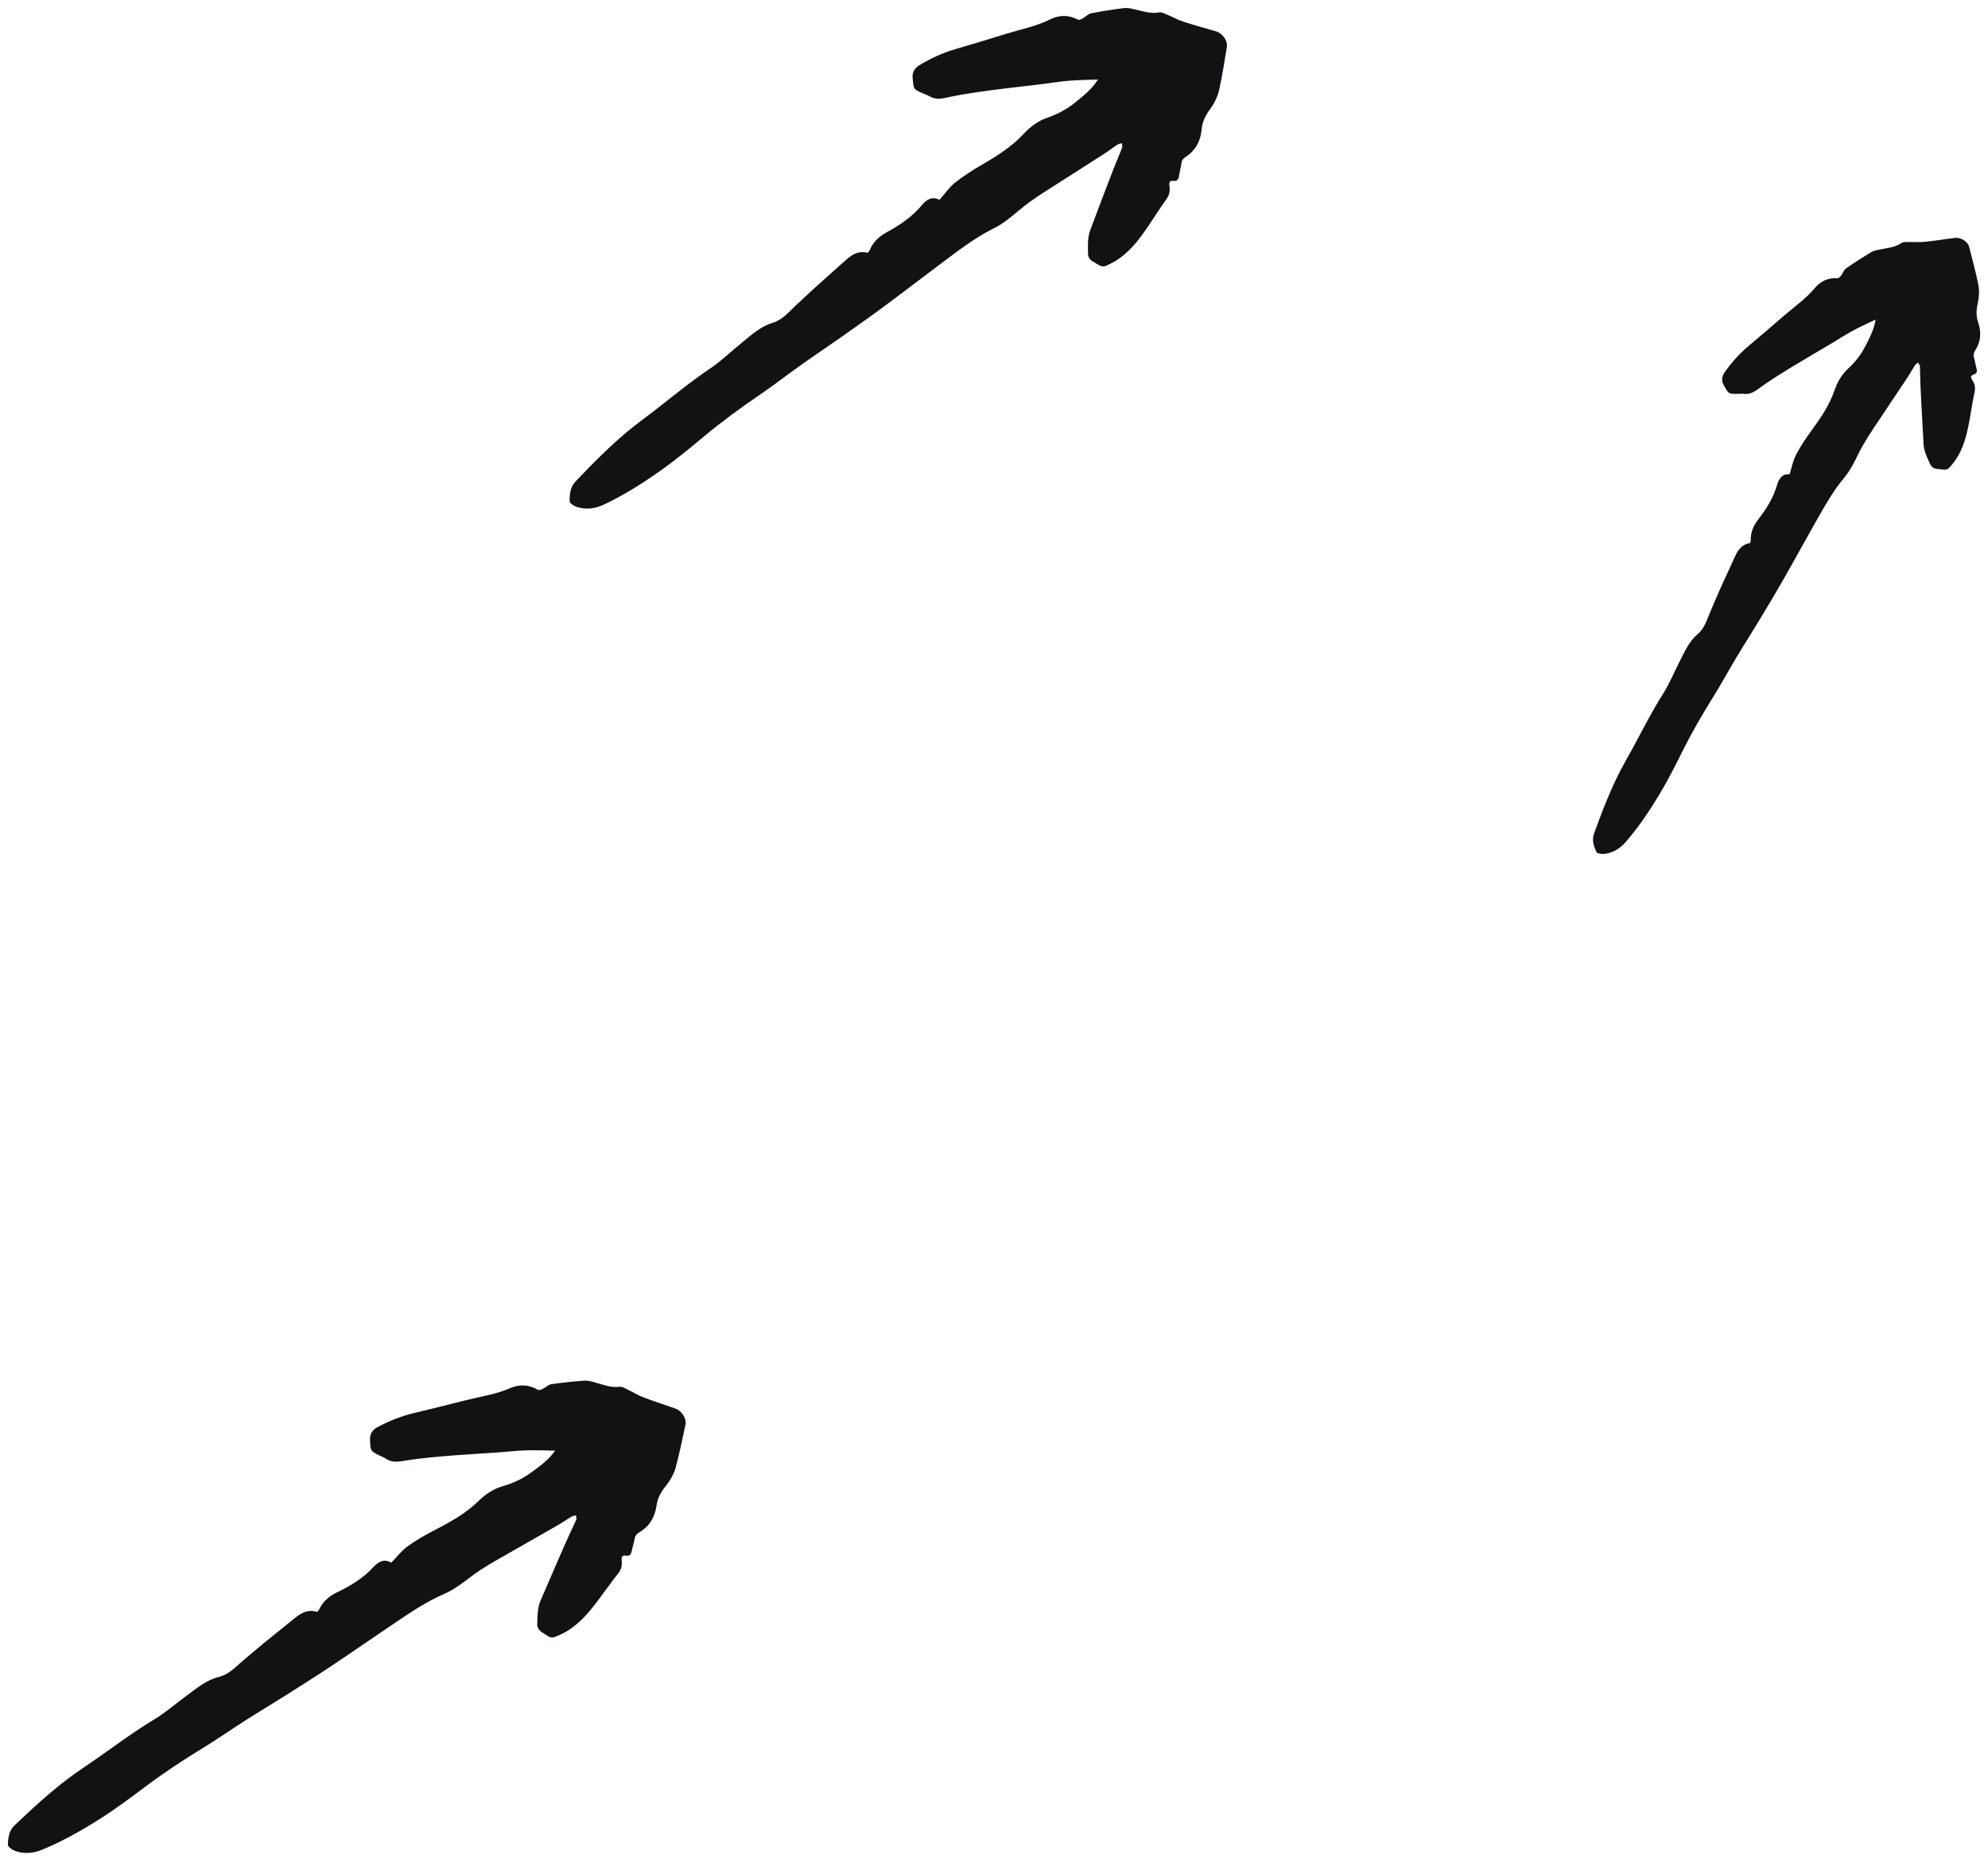 <svg width="140" height="132" viewBox="0 0 140 132" fill="none" xmlns="http://www.w3.org/2000/svg">
<path d="M77.31 5.62C76.865 6.311 76.297 6.742 75.749 7.193C75.154 7.683 74.495 8.035 73.763 8.288C73.118 8.507 72.567 8.914 72.115 9.401C71.27 10.315 70.245 10.97 69.179 11.585C68.514 11.969 67.856 12.389 67.257 12.865C66.843 13.197 66.533 13.658 66.159 14.077C65.648 13.8 65.247 14.053 64.912 14.456C64.222 15.288 63.354 15.864 62.416 16.375C61.906 16.654 61.474 17.057 61.244 17.622C61.213 17.691 61.157 17.749 61.107 17.808C60.455 17.632 59.981 17.938 59.538 18.342C58.824 18.988 58.096 19.622 57.382 20.268C56.9 20.706 56.426 21.156 55.95 21.603C55.48 22.05 55.067 22.544 54.391 22.745C53.553 22.993 52.913 23.597 52.243 24.136C51.48 24.754 50.771 25.448 49.963 25.987C48.584 26.913 47.315 27.975 46.003 28.987C45.375 29.472 44.731 29.934 44.127 30.443C43.511 30.961 42.917 31.509 42.342 32.067C41.728 32.658 41.138 33.285 40.544 33.897C40.157 34.29 40.106 34.814 40.119 35.315C40.123 35.457 40.444 35.655 40.65 35.717C41.299 35.912 41.933 35.822 42.549 35.53C43.934 34.878 45.218 34.061 46.461 33.186C47.578 32.402 48.632 31.529 49.679 30.656C50.892 29.651 52.16 28.724 53.462 27.835C54.48 27.146 55.452 26.384 56.455 25.675C57.392 25.009 58.35 24.373 59.292 23.708C60.334 22.972 61.379 22.239 62.405 21.474C63.863 20.392 65.296 19.283 66.751 18.198C67.785 17.426 68.822 16.659 69.993 16.079C70.659 15.752 71.245 15.25 71.818 14.769C72.644 14.077 73.555 13.522 74.457 12.944C75.558 12.241 76.661 11.542 77.762 10.832C78.078 10.629 78.372 10.395 78.688 10.191C78.772 10.131 78.891 10.12 78.991 10.083C79.004 10.19 79.058 10.313 79.024 10.402C78.82 10.931 78.589 11.445 78.386 11.973C77.848 13.38 77.311 14.786 76.782 16.197C76.58 16.743 76.611 17.317 76.623 17.889C76.631 18.237 76.882 18.387 77.124 18.514C77.357 18.637 77.593 18.862 77.896 18.72C78.103 18.623 78.311 18.526 78.509 18.408C79.492 17.823 80.166 16.945 80.797 16.023C81.248 15.363 81.671 14.682 82.14 14.033C82.336 13.759 82.399 13.493 82.364 13.171C82.34 12.944 82.274 12.684 82.679 12.741C82.857 12.764 82.991 12.645 83.022 12.431C83.069 12.119 83.157 11.807 83.201 11.491C83.23 11.273 83.339 11.16 83.517 11.038C84.196 10.592 84.549 9.926 84.621 9.126C84.668 8.612 84.868 8.167 85.157 7.774C85.493 7.318 85.751 6.831 85.865 6.291C86.076 5.299 86.242 4.299 86.4 3.298C86.467 2.868 86.084 2.343 85.656 2.214C84.889 1.982 84.117 1.783 83.356 1.535C82.947 1.4 82.561 1.184 82.157 1.016C81.993 0.948 81.801 0.842 81.644 0.873C81.029 0.99 80.471 0.783 79.888 0.655C79.648 0.602 79.389 0.539 79.151 0.57C78.378 0.667 77.608 0.785 76.846 0.938C76.623 0.982 76.441 1.194 76.23 1.31C76.134 1.362 75.983 1.424 75.908 1.385C75.248 1.029 74.578 1.053 73.941 1.371C72.966 1.856 71.906 2.06 70.879 2.374C69.696 2.737 68.515 3.103 67.325 3.447C66.406 3.712 65.551 4.106 64.737 4.597C64.391 4.806 64.234 5.127 64.268 5.479C64.349 6.251 64.274 6.275 65.018 6.588C65.16 6.648 65.307 6.693 65.439 6.772C65.954 7.087 66.453 6.914 66.983 6.806C67.888 6.62 68.805 6.49 69.721 6.366C70.922 6.205 72.124 6.078 73.323 5.931C73.972 5.853 74.614 5.741 75.262 5.687C75.91 5.633 76.561 5.63 77.286 5.602L77.31 5.62Z" fill="#101214"/>
<path d="M132.08 22.525C131.966 23.245 131.658 23.8 131.373 24.363C131.064 24.975 130.653 25.498 130.147 25.966C129.699 26.377 129.397 26.905 129.203 27.464C128.842 28.509 128.241 29.41 127.593 30.292C127.189 30.843 126.803 31.421 126.486 32.023C126.268 32.441 126.18 32.926 126.026 33.401C125.509 33.361 125.273 33.711 125.145 34.158C124.881 35.081 124.381 35.861 123.799 36.614C123.484 37.024 123.276 37.506 123.292 38.047C123.291 38.114 123.266 38.182 123.247 38.248C122.651 38.34 122.375 38.758 122.159 39.246C121.809 40.027 121.442 40.803 121.092 41.584C120.857 42.114 120.633 42.649 120.405 43.183C120.183 43.715 120.023 44.264 119.544 44.671C118.949 45.174 118.645 45.895 118.292 46.573C117.892 47.349 117.564 48.167 117.098 48.895C116.307 50.143 115.653 51.462 114.947 52.755C114.609 53.375 114.25 53.981 113.941 54.612C113.624 55.254 113.337 55.912 113.069 56.572C112.78 57.273 112.525 57.993 112.261 58.703C112.087 59.162 112.234 59.605 112.425 60.007C112.479 60.12 112.813 60.165 113.003 60.141C113.603 60.065 114.088 59.764 114.486 59.305C115.382 58.277 116.135 57.152 116.835 55.995C117.464 54.956 118.009 53.869 118.549 52.783C119.178 51.532 119.878 50.322 120.621 49.133C121.203 48.207 121.722 47.239 122.286 46.302C122.81 45.425 123.363 44.564 123.893 43.685C124.478 42.712 125.067 41.742 125.628 40.751C126.429 39.349 127.198 37.933 127.995 36.529C128.561 35.531 129.131 34.535 129.878 33.642C130.303 33.137 130.601 32.518 130.895 31.922C131.32 31.064 131.864 30.285 132.392 29.491C133.037 28.525 133.685 27.56 134.329 26.588C134.513 26.309 134.669 26.013 134.853 25.735C134.9 25.656 134.994 25.604 135.062 25.538C135.111 25.619 135.2 25.7 135.204 25.784C135.228 26.286 135.225 26.786 135.249 27.288C135.317 28.622 135.385 29.956 135.463 31.291C135.494 31.806 135.727 32.261 135.943 32.72C136.074 32.999 136.334 33.03 136.578 33.046C136.812 33.062 137.086 33.159 137.282 32.935C137.416 32.782 137.551 32.628 137.669 32.461C138.262 31.632 138.495 30.677 138.678 29.702C138.808 29.005 138.908 28.3 139.056 27.605C139.117 27.312 139.073 27.074 138.928 26.825C138.827 26.65 138.68 26.463 139.031 26.363C139.185 26.318 139.251 26.173 139.199 25.988C139.125 25.718 139.084 25.433 139.006 25.161C138.951 24.974 139 24.843 139.101 24.68C139.494 24.074 139.543 23.407 139.313 22.732C139.166 22.299 139.168 21.866 139.263 21.443C139.373 20.951 139.408 20.465 139.306 19.985C139.121 19.105 138.896 18.235 138.664 17.366C138.563 16.993 138.061 16.705 137.666 16.755C136.956 16.844 136.254 16.961 135.543 17.034C135.16 17.072 134.768 17.036 134.377 17.045C134.219 17.049 134.024 17.033 133.908 17.114C133.448 17.431 132.917 17.464 132.396 17.571C132.18 17.614 131.946 17.656 131.763 17.767C131.167 18.125 130.581 18.498 130.014 18.896C129.848 19.012 129.775 19.25 129.645 19.421C129.585 19.497 129.484 19.602 129.409 19.597C128.743 19.546 128.204 19.807 127.798 20.295C127.177 21.039 126.386 21.587 125.66 22.212C124.825 22.932 123.993 23.655 123.146 24.363C122.491 24.909 121.935 25.536 121.448 26.228C121.24 26.522 121.228 26.839 121.383 27.112C121.727 27.709 121.675 27.756 122.395 27.741C122.532 27.739 122.669 27.722 122.805 27.738C123.339 27.808 123.684 27.488 124.077 27.21C124.75 26.732 125.451 26.296 126.154 25.865C127.076 25.302 128.012 24.766 128.938 24.214C129.44 23.917 129.923 23.595 130.433 23.318C130.943 23.04 131.473 22.803 132.054 22.52L132.08 22.525Z" fill="#101214"/>
<path d="M39.083 102.19C38.607 102.857 38.019 103.259 37.451 103.681C36.834 104.141 36.159 104.458 35.417 104.673C34.762 104.859 34.193 105.237 33.718 105.701C32.832 106.57 31.777 107.172 30.684 107.731C30.002 108.081 29.326 108.466 28.705 108.911C28.276 109.221 27.945 109.665 27.552 110.065C27.054 109.763 26.641 109.995 26.288 110.38C25.561 111.175 24.667 111.706 23.706 112.169C23.184 112.421 22.733 112.802 22.478 113.354C22.444 113.421 22.384 113.476 22.332 113.532C21.688 113.324 21.201 113.604 20.74 113.986C19.997 114.594 19.239 115.189 18.496 115.798C17.995 116.211 17.501 116.637 17.004 117.058C16.514 117.48 16.079 117.952 15.394 118.119C14.545 118.323 13.878 118.894 13.184 119.398C12.393 119.976 11.653 120.632 10.821 121.13C9.4 121.984 8.083 122.98 6.725 123.922C6.076 124.375 5.411 124.803 4.784 125.281C4.145 125.766 3.526 126.283 2.926 126.811C2.285 127.37 1.667 127.965 1.045 128.546C0.64 128.919 0.565 129.44 0.555 129.94C0.553 130.082 0.865 130.297 1.068 130.368C1.707 130.596 2.345 130.539 2.974 130.279C4.388 129.698 5.709 128.948 6.991 128.138C8.143 127.412 9.236 126.595 10.322 125.776C11.581 124.835 12.891 123.974 14.233 123.153C15.281 122.516 16.287 121.806 17.323 121.149C18.289 120.532 19.276 119.946 20.248 119.33C21.323 118.648 22.401 117.97 23.462 117.258C24.968 116.253 26.45 115.218 27.954 114.209C29.023 113.492 30.095 112.778 31.292 112.259C31.972 111.966 32.581 111.495 33.176 111.044C34.033 110.396 34.969 109.887 35.897 109.357C37.029 108.711 38.163 108.069 39.296 107.417C39.621 107.23 39.926 107.011 40.251 106.824C40.337 106.768 40.457 106.764 40.559 106.732C40.567 106.839 40.615 106.965 40.577 107.052C40.349 107.569 40.094 108.071 39.867 108.588C39.265 109.965 38.664 111.341 38.071 112.723C37.843 113.257 37.849 113.833 37.834 114.404C37.826 114.752 38.071 114.914 38.307 115.054C38.534 115.188 38.76 115.425 39.068 115.298C39.28 115.212 39.492 115.126 39.695 115.018C40.705 114.485 41.419 113.642 42.092 112.753C42.572 112.118 43.026 111.46 43.524 110.835C43.733 110.572 43.808 110.31 43.788 109.986C43.774 109.759 43.72 109.496 44.122 109.573C44.299 109.605 44.438 109.493 44.48 109.281C44.541 108.972 44.643 108.665 44.702 108.352C44.74 108.136 44.855 108.028 45.038 107.916C45.736 107.505 46.12 106.858 46.229 106.063C46.299 105.552 46.519 105.118 46.826 104.74C47.184 104.302 47.463 103.83 47.602 103.297C47.858 102.317 48.07 101.327 48.274 100.336C48.36 99.909 48.001 99.366 47.581 99.216C46.824 98.945 46.062 98.707 45.312 98.421C44.91 98.265 44.534 98.03 44.138 97.841C43.977 97.765 43.79 97.65 43.633 97.673C43.013 97.758 42.464 97.522 41.888 97.366C41.65 97.3 41.394 97.224 41.155 97.243C40.378 97.3 39.603 97.379 38.834 97.493C38.61 97.525 38.417 97.728 38.202 97.833C38.103 97.88 37.949 97.934 37.877 97.891C37.234 97.502 36.562 97.492 35.911 97.777C34.915 98.211 33.846 98.361 32.805 98.623C31.606 98.924 30.409 99.23 29.204 99.513C28.274 99.731 27.401 100.08 26.566 100.529C26.21 100.719 26.039 101.032 26.056 101.385C26.101 102.159 26.026 102.18 26.755 102.53C26.894 102.598 27.039 102.65 27.167 102.736C27.667 103.076 28.174 102.929 28.708 102.849C29.622 102.709 30.544 102.625 31.465 102.548C32.673 102.449 33.88 102.384 35.085 102.297C35.737 102.253 36.383 102.174 37.033 102.153C37.684 102.132 38.334 102.162 39.06 102.172L39.083 102.19Z" fill="#101214"/>
</svg>
